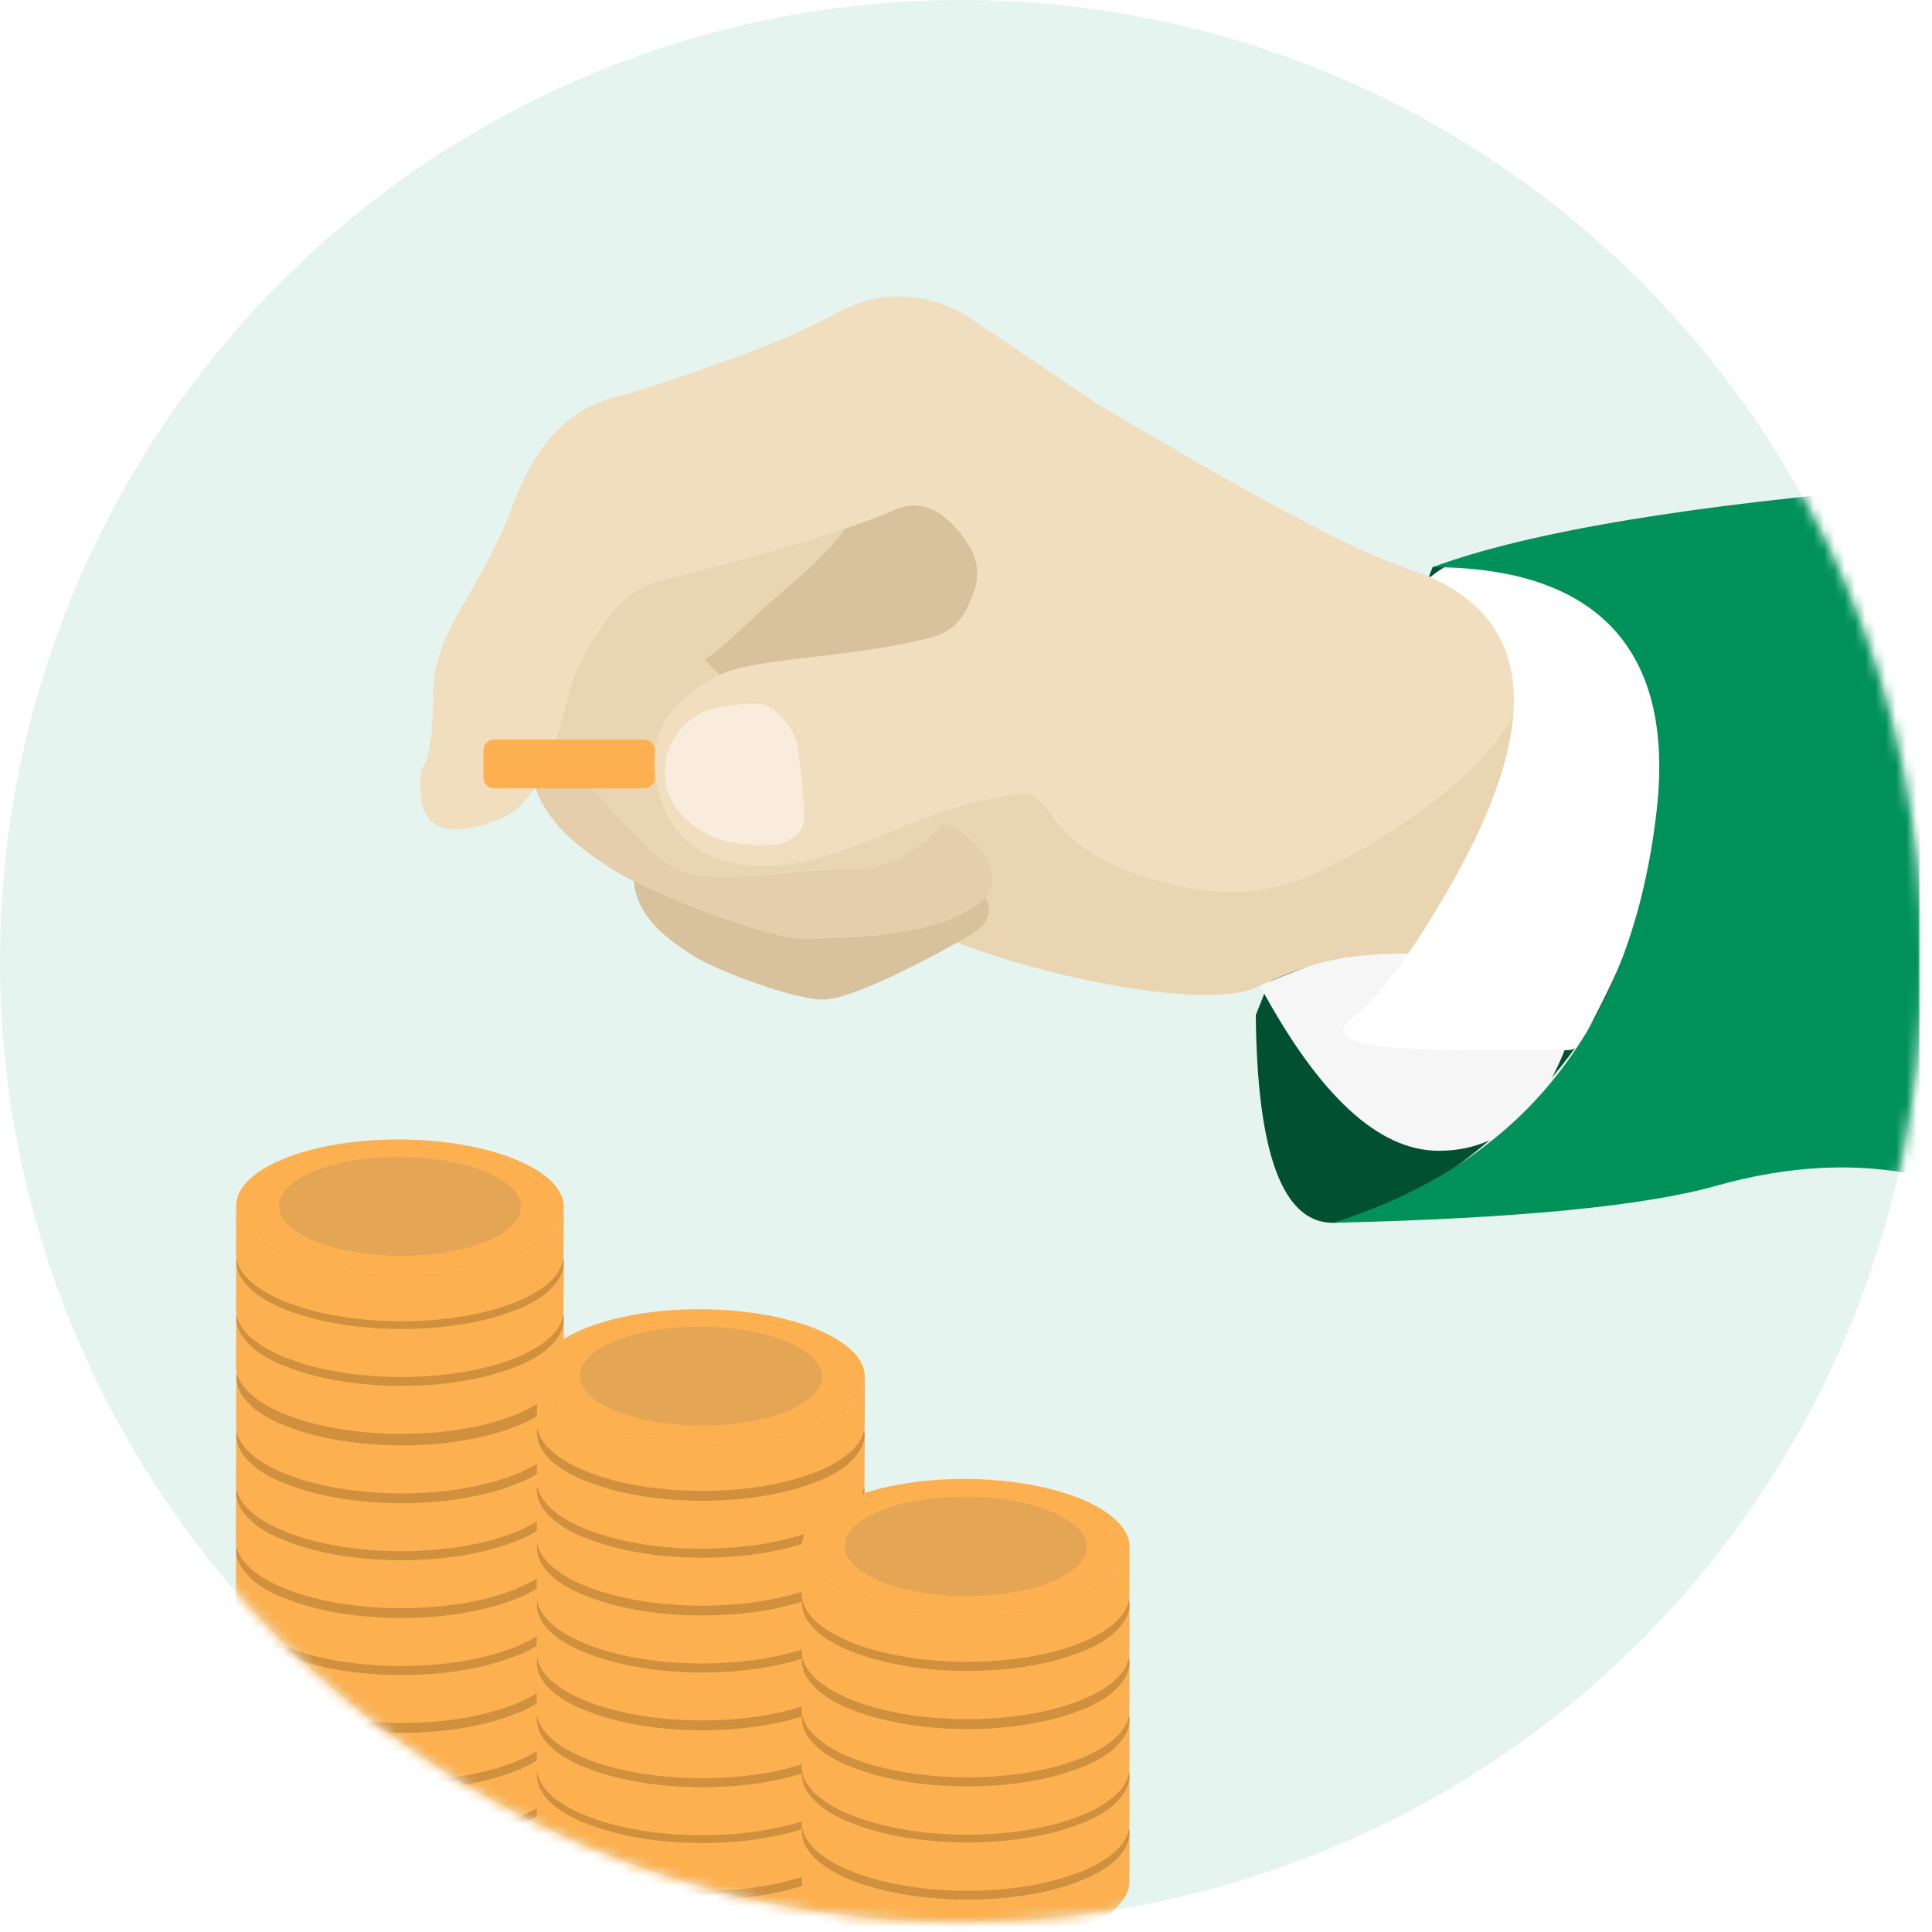 <svg xmlns="http://www.w3.org/2000/svg" xmlns:xlink="http://www.w3.org/1999/xlink" width="188" height="188" viewBox="0 0 188 188">
    <defs>
        <filter id="l3d0t2z8xc" width="140.6%" height="120.6%" x="-20.3%" y="-10.3%" filterUnits="objectBoundingBox">
            <feOffset dx="-1" in="SourceAlpha" result="shadowOffsetOuter1"/>
            <feGaussianBlur in="shadowOffsetOuter1" result="shadowBlurOuter1" stdDeviation="1"/>
            <feColorMatrix in="shadowBlurOuter1" result="shadowMatrixOuter1" values="0 0 0 0 0 0 0 0 0 0 0 0 0 0 0 0 0 0 0.059 0"/>
            <feMerge>
                <feMergeNode in="shadowMatrixOuter1"/>
                <feMergeNode in="SourceGraphic"/>
            </feMerge>
        </filter>
        <filter id="mfgt8xboud" width="125%" height="117.4%" x="-12.5%" y="-8.7%" filterUnits="objectBoundingBox">
            <feOffset dx="-1" in="SourceAlpha" result="shadowOffsetOuter1"/>
            <feGaussianBlur in="shadowOffsetOuter1" result="shadowBlurOuter1" stdDeviation=".5"/>
            <feColorMatrix in="shadowBlurOuter1" result="shadowMatrixOuter1" values="0 0 0 0 0 0 0 0 0 0 0 0 0 0 0 0 0 0 0.142 0"/>
            <feMerge>
                <feMergeNode in="shadowMatrixOuter1"/>
                <feMergeNode in="SourceGraphic"/>
            </feMerge>
        </filter>
        <circle id="hlzwseppsa" cx="93.52" cy="93.52" r="93.52"/>
    </defs>
    <g fill="none" fill-rule="evenodd">
        <g>
            <g>
                <g transform="translate(-190 -762) translate(140 624) translate(50 138)">
                    <mask id="sf62a2jjfb" fill="#fff">
                        <use xlink:href="#hlzwseppsa"/>
                    </mask>
                    <use fill="#E5F4EE" xlink:href="#hlzwseppsa"/>
                    <g mask="url(#sf62a2jjfb)">
                        <g>
                            <g>
                                <path fill="#FCB050" d="M16.005 74.26c8.804-.043 15.927-2.997 15.908-6.595l.023 4.659c.022 3.598-7.103 6.552-15.908 6.598-8.807.043-15.96-2.839-15.98-6.437l-.023-4.657c.018 3.595 7.173 6.476 15.98 6.431" transform="matrix(-1 0 0 1 108.92 110.88) translate(54.04)"/>
                                <path fill="#D1903D" d="M16.005 74.26C7.198 74.303.043 71.422.025 67.827c-.017-3.596 7.108-6.554 15.914-6.596 8.805-.049 15.952 2.839 15.974 6.433.02 3.598-7.104 6.552-15.908 6.594" transform="matrix(-1 0 0 1 108.92 110.88) translate(54.04)"/>
                                <path fill="#FFDF33" d="M15.996 72.554c-6.506.035-11.787-2.09-11.803-4.748-.013-2.661 5.249-4.84 11.753-4.874 6.5-.031 11.784 2.096 11.8 4.755.013 2.654-5.252 4.835-11.75 4.867" transform="matrix(-1 0 0 1 108.92 110.88) translate(54.04)"/>
                                <path fill="#FCB050" d="M16.003 68.726c8.804-.044 15.925-2.996 15.909-6.594l.022 4.659c.024 3.596-7.105 6.552-15.91 6.596C7.22 73.43.066 70.547.05 66.952L.025 62.29c.016 3.6 7.17 6.48 15.978 6.435" transform="matrix(-1 0 0 1 108.92 110.88) translate(54.04)"/>
                                <path fill="#D1903D" d="M16.003 68.726C7.194 68.77.04 65.891.025 62.291c-.018-3.596 7.103-6.553 15.912-6.596 8.805-.045 15.954 2.84 15.975 6.437.016 3.598-7.105 6.55-15.91 6.594" transform="matrix(-1 0 0 1 108.92 110.88) translate(54.04)"/>
                                <path fill="#FFDF33" d="M15.992 67.024c-6.504.03-11.783-2.098-11.796-4.754-.016-2.657 5.244-4.838 11.748-4.872 6.5-.034 11.785 2.097 11.8 4.754.011 2.658-5.25 4.837-11.752 4.872" transform="matrix(-1 0 0 1 108.92 110.88) translate(54.04)"/>
                                <path fill="#FCB050" d="M16.003 63.3c8.804-.042 15.93-2.994 15.91-6.594l.023 4.659c.022 3.604-7.104 6.552-15.912 6.598C7.22 68.006.066 65.125.05 61.526l-.024-4.659c.016 3.598 7.17 6.478 15.978 6.433" transform="matrix(-1 0 0 1 108.92 110.88) translate(54.04)"/>
                                <path fill="#D1903D" d="M16.003 63.3C7.194 63.345.04 60.465.025 56.867c-.018-3.596 7.105-6.55 15.912-6.594 8.805-.045 15.954 2.837 15.977 6.433.02 3.6-7.107 6.552-15.911 6.594" transform="matrix(-1 0 0 1 108.92 110.88) translate(54.04)"/>
                                <path fill="#FFDF33" d="M15.992 61.595c-6.502.033-11.783-2.093-11.796-4.748-.016-2.66 5.246-4.835 11.75-4.87 6.498-.034 11.783 2.094 11.799 4.751.01 2.656-5.25 4.833-11.753 4.867" transform="matrix(-1 0 0 1 108.92 110.88) translate(54.04)"/>
                                <path fill="#FCB050" d="M16.003 57.752c8.804-.044 15.93-2.998 15.912-6.596l.02 4.66c.023 3.601-7.103 6.55-15.91 6.594C7.22 62.452.066 59.573.048 55.974l-.023-4.657c.017 3.597 7.168 6.478 15.977 6.435" transform="matrix(-1 0 0 1 108.92 110.88) translate(54.04)"/>
                                <path fill="#D1903D" d="M16.003 57.752C7.194 57.795.043 54.914.026 51.317c-.019-3.596 7.104-6.551 15.91-6.594 8.806-.045 15.962 2.837 15.98 6.433.018 3.598-7.109 6.552-15.913 6.596" transform="matrix(-1 0 0 1 108.92 110.88) translate(54.04)"/>
                                <path fill="#FFDF33" d="M15.992 56.047c-6.502.031-11.782-2.094-11.796-4.752-.014-2.654 5.246-4.835 11.75-4.868 6.5-.033 11.783 2.096 11.8 4.753.013 2.656-5.252 4.837-11.754 4.867" transform="matrix(-1 0 0 1 108.92 110.88) translate(54.04)"/>
                                <path fill="#FCB050" d="M16.003 52.127c8.806-.05 15.93-2.998 15.912-6.597l.02 4.661c.023 3.599-7.102 6.55-15.91 6.595C7.221 56.83.066 53.953.048 50.354l-.023-4.663c.017 3.597 7.172 6.48 15.977 6.436" transform="matrix(-1 0 0 1 108.92 110.88) translate(54.04)"/>
                                <path fill="#D1903D" d="M16.003 52.127C7.198 52.17.043 49.288.026 45.69c-.019-3.597 7.107-6.55 15.91-6.595 8.808-.043 15.962 2.838 15.98 6.434.018 3.599-7.107 6.547-15.913 6.597" transform="matrix(-1 0 0 1 108.92 110.88) translate(54.04)"/>
                                <path fill="#FFDF33" d="M15.994 50.423c-6.504.035-11.785-2.096-11.798-4.754-.014-2.653 5.246-4.837 11.75-4.868 6.5-.033 11.783 2.096 11.8 4.754.01 2.655-5.248 4.834-11.752 4.868" transform="matrix(-1 0 0 1 108.92 110.88) translate(54.04)"/>
                                <path fill="#FCB050" d="M16.003 46.577c8.804-.044 15.93-2.994 15.91-6.595l.023 4.663c.022 3.595-7.104 6.547-15.912 6.593C7.22 51.282.067 48.405.05 44.806l-.023-4.663c.017 3.597 7.172 6.478 15.977 6.434" transform="matrix(-1 0 0 1 108.92 110.88) translate(54.04)"/>
                                <path fill="#D1903D" d="M16.003 46.577C7.198 46.62.043 43.74.026 40.143c-.019-3.595 7.107-6.551 15.91-6.595 8.806-.043 15.955 2.84 15.978 6.434.02 3.6-7.107 6.55-15.911 6.595" transform="matrix(-1 0 0 1 108.92 110.88) translate(54.04)"/>
                                <path fill="#FFDF33" d="M15.992 44.875c-6.502.033-11.783-2.096-11.796-4.75-.016-2.657 5.246-4.839 11.75-4.872 6.5-.035 11.783 2.096 11.8 4.752.01 2.655-5.252 4.84-11.754 4.87" transform="matrix(-1 0 0 1 108.92 110.88) translate(54.04)"/>
                                <path fill="#FCB050" d="M16.003 40.953c8.804-.043 15.929-2.996 15.91-6.595l.023 4.661c.022 3.599-7.107 6.549-15.912 6.591C7.22 45.656.066 42.777.05 39.179l-.024-4.66c.016 3.597 7.17 6.482 15.978 6.434" transform="matrix(-1 0 0 1 108.92 110.88) translate(54.04)"/>
                                <path fill="#D1903D" d="M16.003 40.953C7.194 41 .04 38.116.025 34.52c-.018-3.598 7.105-6.554 15.912-6.596 8.805-.045 15.954 2.835 15.977 6.434.018 3.599-7.107 6.552-15.911 6.595" transform="matrix(-1 0 0 1 108.92 110.88) translate(54.04)"/>
                                <path fill="#FFDF33" d="M15.992 39.247C9.49 39.281 4.21 37.153 4.196 34.5c-.016-2.657 5.246-4.842 11.75-4.874 6.498-.03 11.783 2.099 11.799 4.754.01 2.655-5.25 4.837-11.753 4.868" transform="matrix(-1 0 0 1 108.92 110.88) translate(54.04)"/>
                                <path fill="#FCB050" d="M15.99 35.403c8.809-.044 15.931-2.996 15.91-6.593l.024 4.66c.017 3.596-7.1 6.552-15.911 6.596C7.21 40.108.058 37.227.037 33.629l-.024-4.657c.017 3.594 7.17 6.479 15.977 6.431" transform="matrix(-1 0 0 1 108.92 110.88) translate(54.04)"/>
                                <path fill="#D1903D" d="M15.99 35.403C7.184 35.451.03 32.566.013 28.972c-.016-3.6 7.108-6.55 15.912-6.598 8.806-.043 15.959 2.84 15.975 6.436.021 3.597-7.101 6.549-15.91 6.593" transform="matrix(-1 0 0 1 108.92 110.88) translate(54.04)"/>
                                <path fill="#FFDF33" d="M15.981 33.7c-6.502.033-11.785-2.093-11.799-4.753-.011-2.655 5.246-4.838 11.751-4.868 6.5-.032 11.787 2.095 11.797 4.752.016 2.657-5.245 4.837-11.749 4.868" transform="matrix(-1 0 0 1 108.92 110.88) translate(54.04)"/>
                                <path fill="#FCB050" d="M15.98 29.777c8.803-.042 15.926-2.994 15.907-6.594l.026 4.663c.019 3.594-7.106 6.55-15.91 6.592C7.195 34.482.04 31.603.023 28.005L0 23.345c.017 3.6 7.173 6.478 15.98 6.432" transform="matrix(-1 0 0 1 108.92 110.88) translate(54.04)"/>
                                <path fill="#D1903D" d="M15.98 29.777C7.172 29.823.016 26.944 0 23.346c-.02-3.6 7.107-6.552 15.912-6.594 8.806-.047 15.96 2.835 15.975 6.43.02 3.601-7.104 6.553-15.908 6.595" transform="matrix(-1 0 0 1 108.92 110.88) translate(54.04)"/>
                                <path fill="#FFDF33" d="M15.968 28.074c-6.504.033-11.786-2.093-11.797-4.75-.016-2.66 5.247-4.837 11.75-4.87 6.502-.034 11.784 2.094 11.8 4.751.01 2.656-5.252 4.837-11.753 4.869" transform="matrix(-1 0 0 1 108.92 110.88) translate(54.04)"/>
                                <path fill="#FCB050" d="M15.993 23.987c8.803-.043 15.926-2.996 15.907-6.597l.023 4.661c.022 3.599-7.103 6.554-15.906 6.597C7.207 28.692.056 25.81.037 22.21l-.025-4.656c.018 3.595 7.175 6.476 15.981 6.432" transform="matrix(-1 0 0 1 108.92 110.88) translate(54.04)"/>
                                <path fill="#D1903D" d="M15.993 23.987C7.187 24.03.03 21.15.012 17.555c-.017-3.596 7.108-6.553 15.913-6.597 8.806-.045 15.955 2.84 15.975 6.432.019 3.6-7.104 6.554-15.907 6.597" transform="matrix(-1 0 0 1 108.92 110.88) translate(54.04)"/>
                                <path fill="#FFDF33" d="M15.983 22.281c-6.505.034-11.786-2.089-11.803-4.748-.012-2.661 5.25-4.839 11.754-4.874 6.501-.031 11.783 2.097 11.8 4.756.012 2.653-5.252 4.835-11.75 4.866" transform="matrix(-1 0 0 1 108.92 110.88) translate(54.04)"/>
                                <path fill="#FCB050" d="M15.99 18.453c8.805-.044 15.925-2.996 15.908-6.596l.023 4.66c.024 3.598-7.103 6.553-15.908 6.597C7.208 23.157.054 20.274.037 16.68l-.025-4.66c.017 3.6 7.17 6.479 15.978 6.434" transform="matrix(-1 0 0 1 108.92 110.88) translate(54.04)"/>
                                <path fill="#D1903D" d="M15.99 18.453C7.182 18.498.03 15.62.012 12.018-.005 8.42 7.116 5.463 15.924 5.421c8.807-.043 15.956 2.842 15.974 6.436.017 3.6-7.103 6.552-15.908 6.596" transform="matrix(-1 0 0 1 108.92 110.88) translate(54.04)"/>
                                <path fill="#FFDF33" d="M15.98 16.75c-6.504.031-11.783-2.096-11.796-4.752-.016-2.657 5.244-4.839 11.749-4.872C22.43 7.09 27.717 9.222 27.73 11.88c.014 2.657-5.249 4.836-11.75 4.87" transform="matrix(-1 0 0 1 108.92 110.88) translate(54.04)"/>
                                <path fill="#FCB050" d="M15.99 13.028c8.805-.043 15.931-2.994 15.91-6.595l.022 4.66c.023 3.601-7.102 6.551-15.91 6.596C7.209 17.733.055 14.854.038 11.252L.012 6.594c.017 3.599 7.17 6.478 15.978 6.434" transform="matrix(-1 0 0 1 108.92 110.88) translate(54.04)"/>
                                <path fill="#FCB050" d="M15.99 13.028C7.182 13.072.03 10.193.012 6.594-.005 2.997 7.118.044 15.924.001 24.731-.044 31.88 2.837 31.9 6.433c.021 3.6-7.105 6.552-15.91 6.595" transform="matrix(-1 0 0 1 108.92 110.88) translate(54.04)"/>
                                <path fill="#E4A555" d="M15.98 11.322c-6.502.034-11.783-2.093-11.796-4.75-.016-2.657 5.246-4.833 11.75-4.868 6.497-.034 11.783 2.095 11.797 4.752.014 2.655-5.249 4.833-11.75 4.866" transform="matrix(-1 0 0 1 108.92 110.88) translate(54.04)"/>
                            </g>
                            <g filter="url(#l3d0t2z8xc)" transform="matrix(-1 0 0 1 108.92 110.88) translate(25.76 16.52)">
                                <path fill="#FCB050" d="M16.005 57.48c8.803-.042 15.926-2.996 15.908-6.592l.022 4.657c.022 3.596-7.103 6.55-15.908 6.592-8.806.046-15.96-2.835-15.979-6.432l-.024-4.653c.018 3.593 7.174 6.473 15.981 6.429"/>
                                <path fill="#D1903D" d="M16.005 57.48C7.198 57.526.042 54.646.025 51.053c-.02-3.595 7.108-6.55 15.914-6.594 8.804-.047 15.952 2.84 15.974 6.43.018 3.596-7.105 6.55-15.908 6.593"/>
                                <path fill="#FFDF33" d="M15.995 55.776c-6.504.033-11.787-2.09-11.802-4.748-.013-2.658 5.25-4.836 11.753-4.87 6.5-.032 11.783 2.096 11.8 4.752.013 2.654-5.252 4.834-11.75 4.866"/>
                                <path fill="#FCB050" d="M16.002 51.948c8.805-.044 15.926-2.994 15.91-6.589l.021 4.655c.024 3.595-7.104 6.549-15.91 6.595-8.802.04-15.958-2.84-15.975-6.434l-.024-4.657c.016 3.599 7.17 6.476 15.978 6.43"/>
                                <path fill="#D1903D" d="M16.002 51.948C7.193 51.994.04 49.117.024 45.518c-.018-3.596 7.104-6.552 15.911-6.592 8.807-.045 15.957 2.837 15.976 6.433.017 3.595-7.104 6.545-15.91 6.59"/>
                                <path fill="#FFDF33" d="M15.992 50.247c-6.505.03-11.784-2.094-11.797-4.751-.015-2.654 5.245-4.836 11.75-4.868 6.498-.034 11.784 2.096 11.798 4.752.013 2.654-5.249 4.832-11.75 4.867"/>
                                <path fill="#FCB050" d="M16.002 46.525c8.805-.04 15.93-2.99 15.911-6.589l.021 4.655c.023 3.602-7.103 6.55-15.91 6.595C7.22 51.228.065 48.35.048 44.752l-.024-4.655c.016 3.595 7.17 6.474 15.978 6.428"/>
                                <path fill="#D1903D" d="M16.002 46.525C7.193 46.571.04 43.692.024 40.097c-.018-3.596 7.105-6.548 15.911-6.59 8.807-.045 15.957 2.833 15.978 6.43.02 3.598-7.106 6.548-15.911 6.588"/>
                                <path fill="#FFDF33" d="M15.992 44.823c-6.502.033-11.784-2.092-11.797-4.748-.015-2.658 5.247-4.832 11.751-4.868 6.497-.033 11.783 2.094 11.797 4.75.013 2.656-5.249 4.832-11.75 4.866"/>
                                <path fill="#FCB050" d="M16.002 40.98c8.805-.044 15.93-2.996 15.913-6.59l.02 4.656c.022 3.6-7.104 6.545-15.911 6.59C7.22 45.68.067 42.803.048 39.206l-.022-4.657c.016 3.595 7.167 6.475 15.976 6.432"/>
                                <path fill="#D1903D" d="M16.002 40.98C7.193 41.023.042 38.143.026 34.548c-.02-3.592 7.103-6.546 15.91-6.59 8.806-.045 15.962 2.837 15.979 6.431.018 3.595-7.108 6.547-15.913 6.591"/>
                                <path fill="#FFDF33" d="M15.992 39.276c-6.502.033-11.782-2.092-11.797-4.748-.013-2.654 5.247-4.832 11.751-4.868 6.5-.033 11.783 2.096 11.801 4.752.012 2.654-5.253 4.834-11.755 4.864"/>
                                <path fill="#FCB050" d="M16.002 35.357c8.806-.048 15.93-2.996 15.913-6.59l.02 4.658c.022 3.596-7.103 6.545-15.911 6.59-8.803.043-15.957-2.83-15.976-6.43l-.022-4.66c.016 3.597 7.172 6.477 15.976 6.432"/>
                                <path fill="#D1903D" d="M16.002 35.357C7.198 35.402.042 32.522.026 28.925c-.02-3.594 7.106-6.544 15.91-6.59 8.807-.045 15.962 2.837 15.979 6.431.018 3.595-7.107 6.543-15.913 6.591"/>
                                <path fill="#FFDF33" d="M15.993 33.656c-6.502.034-11.785-2.096-11.798-4.751-.014-2.652 5.247-4.836 11.75-4.868 6.5-.03 11.784 2.098 11.802 4.75.01 2.656-5.25 4.836-11.754 4.87"/>
                                <path fill="#FCB050" d="M16.002 29.81c8.805-.044 15.93-2.992 15.911-6.59l.021 4.661c.023 3.593-7.103 6.544-15.91 6.588C7.22 34.513.067 31.639.048 28.043l-.022-4.66c.016 3.594 7.172 6.473 15.976 6.427"/>
                                <path fill="#D1903D" d="M16.002 29.81C7.198 29.856.042 26.977.026 23.382c-.02-3.594 7.106-6.55 15.91-6.592 8.806-.043 15.956 2.839 15.977 6.43.02 3.598-7.106 6.546-15.911 6.59"/>
                                <path fill="#FFDF33" d="M15.992 28.111c-6.502.034-11.784-2.095-11.797-4.747-.015-2.658 5.247-4.837 11.751-4.872 6.5-.033 11.783 2.097 11.801 4.751.009 2.653-5.253 4.837-11.755 4.868"/>
                                <path fill="#FCB050" d="M16.002 24.19c8.805-.043 15.929-2.995 15.911-6.592l.021 4.66c.023 3.595-7.105 6.546-15.91 6.588C7.22 28.89.065 26.014.048 22.418L.024 17.76c.016 3.593 7.17 6.476 15.978 6.428"/>
                                <path fill="#D1903D" d="M16.002 24.19C7.193 24.236.04 21.353.024 17.76c-.018-3.596 7.105-6.554 15.911-6.594 8.807-.045 15.957 2.833 15.978 6.431.018 3.597-7.106 6.549-15.911 6.591"/>
                                <path fill="#FFDF33" d="M15.992 22.486C9.49 22.52 4.208 20.393 4.195 17.74c-.015-2.656 5.247-4.838 11.751-4.87 6.497-.03 11.783 2.096 11.797 4.752.013 2.652-5.249 4.832-11.75 4.865"/>
                                <path fill="#FCB050" d="M15.99 18.644c8.807-.046 15.93-2.995 15.91-6.59l.023 4.657c.019 3.595-7.1 6.547-15.91 6.592C7.208 23.345.057 20.465.037 16.869l-.025-4.655c.018 3.595 7.17 6.476 15.978 6.43"/>
                                <path fill="#D1903D" d="M15.99 18.644C7.183 18.69.03 15.809.012 12.214-.003 8.616 7.12 5.67 15.924 5.622c8.807-.043 15.958 2.837 15.977 6.433.019 3.594-7.104 6.543-15.91 6.589"/>
                                <path fill="#FFDF33" d="M15.981 16.941c-6.503.032-11.786-2.093-11.8-4.75-.011-2.655 5.246-4.835 11.75-4.865 6.502-.032 11.79 2.092 11.798 4.748.018 2.657-5.245 4.834-11.748 4.867"/>
                                <path fill="#FCB050" d="M15.98 13.021c8.803-.044 15.927-2.994 15.907-6.591l.026 4.659c.018 3.594-7.106 6.546-15.911 6.59C7.193 17.725.04 14.845.022 11.25L0 6.592c.017 3.599 7.172 6.474 15.98 6.43"/>
                                <path fill="#FCB050" d="M15.98 13.021C7.171 13.065.016 10.19 0 6.591-.02 2.993 7.105.045 15.91.001c8.806-.047 15.961 2.833 15.977 6.429.02 3.597-7.104 6.547-15.908 6.591"/>
                                <path fill="#E4A555" d="M15.967 11.317C9.463 11.352 4.181 9.225 4.17 6.569 4.154 3.91 9.416 1.737 15.92 1.703c6.502-.033 11.784 2.092 11.8 4.75.012 2.654-5.252 4.832-11.753 4.864"/>
                            </g>
                            <g filter="url(#mfgt8xboud)" transform="matrix(-1 0 0 1 108.92 110.88) translate(0 33.04)">
                                <path fill="#FCB050" d="M15.978 40.943c8.805-.042 15.927-3.011 15.91-6.63l.02 4.688c.02 3.617-7.102 6.587-15.908 6.634-8.807.04-15.96-2.853-15.979-6.476L0 34.473c.016 3.617 7.172 6.517 15.978 6.47"/>
                                <path fill="#D1903D" d="M15.978 40.943C7.172 40.99.016 38.09 0 34.473c-.02-3.616 7.106-6.585 15.912-6.631 8.805-.044 15.954 2.854 15.976 6.47.017 3.62-7.105 6.589-15.91 6.631"/>
                                <path fill="#FFDF33" d="M15.97 39.234c-6.507.03-11.79-2.11-11.801-4.778-.015-2.678 5.25-4.868 11.75-4.904 6.502-.033 11.784 2.107 11.8 4.782.014 2.674-5.25 4.862-11.75 4.9"/>
                                <path fill="#FCB050" d="M15.976 35.378c8.803-.042 15.929-3.013 15.908-6.632l.025 4.688c.02 3.619-7.107 6.586-15.914 6.634C7.193 40.11.04 37.213.02 33.594L0 28.906c.013 3.621 7.168 6.515 15.976 6.472"/>
                                <path fill="#D1903D" d="M15.976 35.378C7.168 35.421.013 32.528 0 28.906c-.02-3.616 7.103-6.589 15.908-6.635 8.805-.041 15.958 2.859 15.976 6.475.02 3.62-7.105 6.59-15.908 6.632"/>
                                <path fill="#FFDF33" d="M15.967 33.665c-6.505.034-11.786-2.106-11.797-4.777-.017-2.675 5.245-4.87 11.746-4.902 6.502-.033 11.787 2.108 11.8 4.78.015 2.673-5.25 4.865-11.749 4.899"/>
                                <path fill="#FCB050" d="M15.976 29.923c8.803-.042 15.929-3.009 15.912-6.634l.024 4.688c.017 3.62-7.106 6.59-15.917 6.632C7.193 34.656.04 31.762.02 28.14L0 23.451c.013 3.623 7.168 6.517 15.976 6.472"/>
                                <path fill="#D1903D" d="M15.976 29.923C7.168 29.968.013 27.074 0 23.451c-.02-3.616 7.104-6.587 15.908-6.631 8.805-.045 15.958 2.855 15.98 6.47.017 3.624-7.109 6.59-15.912 6.633"/>
                                <path fill="#FFDF33" d="M15.967 28.21c-6.505.034-11.786-2.103-11.797-4.777-.017-2.675 5.247-4.868 11.746-4.9 6.502-.033 11.787 2.105 11.8 4.78.015 2.673-5.25 4.863-11.749 4.897"/>
                                <path fill="#FCB050" d="M15.976 24.344c8.803-.049 15.929-3.015 15.912-6.635l.024 4.685c.017 3.622-7.106 6.589-15.917 6.633C7.193 29.072.04 26.178.02 22.555L0 17.87c.016 3.619 7.168 6.518 15.976 6.474"/>
                                <path fill="#D1903D" d="M15.976 24.344C7.168 24.388.016 21.489 0 17.87c-.02-3.617 7.104-6.584 15.908-6.63 8.805-.043 15.96 2.851 15.98 6.47.017 3.619-7.109 6.585-15.912 6.634"/>
                                <path fill="#FFDF33" d="M15.967 22.628c-6.504.034-11.785-2.106-11.797-4.775-.014-2.674 5.247-4.868 11.746-4.898 6.505-.037 11.787 2.105 11.804 4.777.014 2.673-5.25 4.865-11.753 4.896"/>
                                <path fill="#FCB050" d="M15.976 18.684c8.807-.045 15.929-3.017 15.912-6.632l.024 4.687c.017 3.62-7.106 6.586-15.917 6.63C7.195 23.417.04 20.52.02 16.9L0 12.212c.016 3.619 7.172 6.516 15.976 6.472"/>
                                <path fill="#D1903D" d="M15.976 18.684C7.172 18.728.016 15.83 0 12.212c-.02-3.617 7.106-6.585 15.908-6.63 8.809-.047 15.96 2.851 15.98 6.47.017 3.615-7.105 6.587-15.912 6.632"/>
                                <path fill="#FFDF33" d="M15.967 16.974c-6.504.03-11.786-2.11-11.797-4.782-.014-2.668 5.247-4.865 11.746-4.899 6.505-.03 11.787 2.109 11.804 4.78.01 2.672-5.25 4.866-11.753 4.901"/>
                                <path fill="#FCB050" d="M15.976 13.102c8.803-.042 15.929-3.011 15.912-6.628l.024 4.69c.017 3.613-7.106 6.581-15.917 6.628C7.193 17.834.04 14.94.02 11.322L0 6.636c.016 3.619 7.172 6.513 15.976 6.466"/>
                                <path fill="#FCB050" d="M15.976 13.102C7.172 13.15.016 10.255 0 6.636-.02 3.018 7.106.045 15.908 0c8.805-.043 15.958 2.855 15.98 6.474.017 3.617-7.109 6.586-15.912 6.628"/>
                                <path fill="#E4A555" d="M15.967 11.39C9.463 11.427 4.181 9.286 4.17 6.614 4.153 3.945 9.417 1.75 15.916 1.717c6.505-.035 11.787 2.105 11.804 4.776.01 2.67-5.25 4.864-11.753 4.898"/>
                            </g>
                        </g>
                    </g>
                    <g mask="url(#sf62a2jjfb)">
                        <g>
                            <path fill="#005031" d="M98.524 26.352l5.964-1.7c10.557.941 15.836 9.407 15.836 25.395 0 23.983-24.181 40.103-31.502 40.103-4.88 0-7.38-6.738-7.501-20.213l17.203-43.585z" transform="translate(40.88 28.84)"/>
                            <path fill="#EAD5B3" d="M106.238 32.877s7.162 11.394-8.942 30.525c-1.662 1.935-5.845-1.054-15.924 3.852-6.023 2.677-28.097-2.578-34.693-7.132-6.596-4.553-21.563-23.524-19.906-31.143 1.658-7.618 14.625-11.93 22.355-10.125 7.73 1.805 43.955 1.856 57.11 14.023z" transform="translate(40.88 28.84)"/>
                            <path fill="#D8C19D" d="M56.857 27.912c0 2.29 2.35 6.278-7.73 11.184-6.022 2.677-10.472 5.77-17.068 1.217-6.596-4.553-6.943-3.715-5.286-11.334 1.658-7.618 14.625-11.93 22.355-10.125 2.168.507 7.73.092 7.73 9.058z" transform="translate(40.88 28.84)"/>
                            <path fill="#D8C19D" d="M29.228 46.364c.811 2.734 1.53 5.319 2.155 7.755.626 2.435 1.778 4.386 3.456 5.852 8.927 1.706 14.06 2.93 15.403 3.675 2.012 1.116 3.204 5.546-.867 5.735-4.071.189-13.217-.054-15.751-1.336-2.535-1.282-7.962-7.686-9.227-10.09-1.266-2.404-3.825-7.173 0-11.108 2.55-2.623 4.16-2.784 4.831-.483z" transform="translate(40.88 28.84) rotate(-29 37.235 57.094)"/>
                            <path fill="#E4CEAB" d="M24.004 32.263c1.131 3.81 2.133 7.414 3.006 10.809.872 3.395 2.478 6.114 4.818 8.158l14.879 8.247c2.806 1.556 5.158 9.04-.52 9.303-5.677.263-12.001-3.348-15.536-5.135-3.534-1.787-11.619-11.874-13.384-15.226-1.765-3.35-5.333-9.998 0-15.483 3.556-3.656 5.802-3.88 6.737-.673z" transform="translate(40.88 28.84) rotate(-29 32.06 49.404)"/>
                            <path fill="#EAD5B3" d="M24.88 17.443c10.409 1.26 15.954 2.681 16.636 4.266.661 1.538-7.595 8.11-8.443 8.943-2.16 2.121-3.952 3.697-5.378 4.729 7.527 7.425 14.219 11.137 20.075 11.137 8.785 0 1.37 9.206-5.222 9.206-6.592 0-14.134 1.788-17.668 0C21.346 53.937 13.26 43.85 11.496 40.5c-1.765-3.352-5.333-9.999 0-15.484 3.556-3.656 8.017-6.18 13.384-7.572z" transform="translate(40.88 28.84)"/>
                            <path fill="#F1DEBF" d="M.121 45.992c-.724 5.505 1.796 7.145 7.56 4.918 3.02-1.167 5.06-4.918 6.801-12.32.637-2.707 4.254-9.78 8.458-10.802 10.18-2.477 19.57-5.34 23.208-7 3.638-1.66 6.104 1.85 6.764 2.74.66.89 1.955 2.766.898 5.451-1.057 2.686-1.911 3.724-4.912 4.426-8.2 1.92-16.591 1.734-20.024 3.551-4.689 2.483-6.667 5.79-5.934 9.922.8 5.071 3.746 7.891 8.839 8.46 8.585.96 16.527-5.943 26.556-6.898 3.525-.335 1.868 4.447 11.498 7.835 9.63 3.389 15.228.735 16.937 0 6.716-2.889 27.405-15.193 18.701-25.087-2.991-3.4-4.706-2.658-12.142-5.742-4.958-2.056-14.105-7.055-27.442-14.998L52.912 1.706c-4.235-2.275-8.417-2.275-12.548 0-4.13 2.274-10.925 4.891-20.383 7.852-4.974.907-8.584 4.388-10.829 10.442-3.367 9.08-7.88 12.516-7.88 18.59 0 4.05-.383 6.517-1.15 7.402z" transform="translate(40.88 28.84)"/>
                            <path fill="#FAECDD" d="M23.822 46.763c-.198-2.4.995-4.32 2.523-5.553 1.529-1.232 5.028-1.73 6.245-1.73 1.218 0 3.444 1.96 3.894 3.825.45 1.864 1.195 5.55 1.254 7.067.039 1.011-.665 1.86-2.11 2.547-3.35.525-5.931.315-7.745-.631-2.721-1.419-3.864-3.124-4.061-5.525z" transform="translate(40.88 28.84) rotate(5 30.77 46.34)"/>
                            <path fill="#F6F6F6" d="M81.743 67.118C87.493 77.8 93.283 83.14 99.116 83.14c5.832 0 10.022-3.542 12.57-10.624L96.462 63.95c-4.381-.048-7.973.46-10.776 1.527-2.802 1.066-4.117 1.613-3.944 1.64z" transform="translate(40.88 28.84)"/>
                            <path fill="#FFF" d="M98.302 27.321c10.136 4.542 10.795 14.542 1.975 30-3.74 6.553-6.98 10.91-9.72 13.071-2.482 1.957 1.3 2.941 11.349 2.954h9.768c.552 0 1.06-.301 1.325-.785 11.685-21.302 11.54-36.425-.434-45.37-6.208-2.736-10.962-2.693-14.263.13z" transform="translate(40.88 28.84)"/>
                            <path fill="#FCB050" d="M7.218 43.12h14.587c.584 0 1.058.474 1.058 1.058 0 .032-.001.064-.004.096-.032.348-.048.746-.048 1.193 0 .469.018.887.052 1.256.055.582-.373 1.098-.955 1.152-.033.003-.066.005-.099.005H7.22c-.585 0-1.059-.474-1.059-1.058v-2.644c0-.584.474-1.058 1.058-1.058z" transform="translate(40.88 28.84)"/>
                            <path fill="#00915A" d="M88.822 90.15c17.82-.418 30.25-1.618 37.29-3.601 7.04-1.983 13.633-2.318 19.779-1.004v-67.1c-22.304 1.835-38.093 4.471-47.367 7.907 13.572 0 23.828 5.878 21.8 23.695-2.376 20.877-12.877 34.244-31.502 40.103z" transform="translate(40.88 28.84)"/>
                        </g>
                    </g>
                </g>
            </g>
        </g>
    </g>
</svg>
